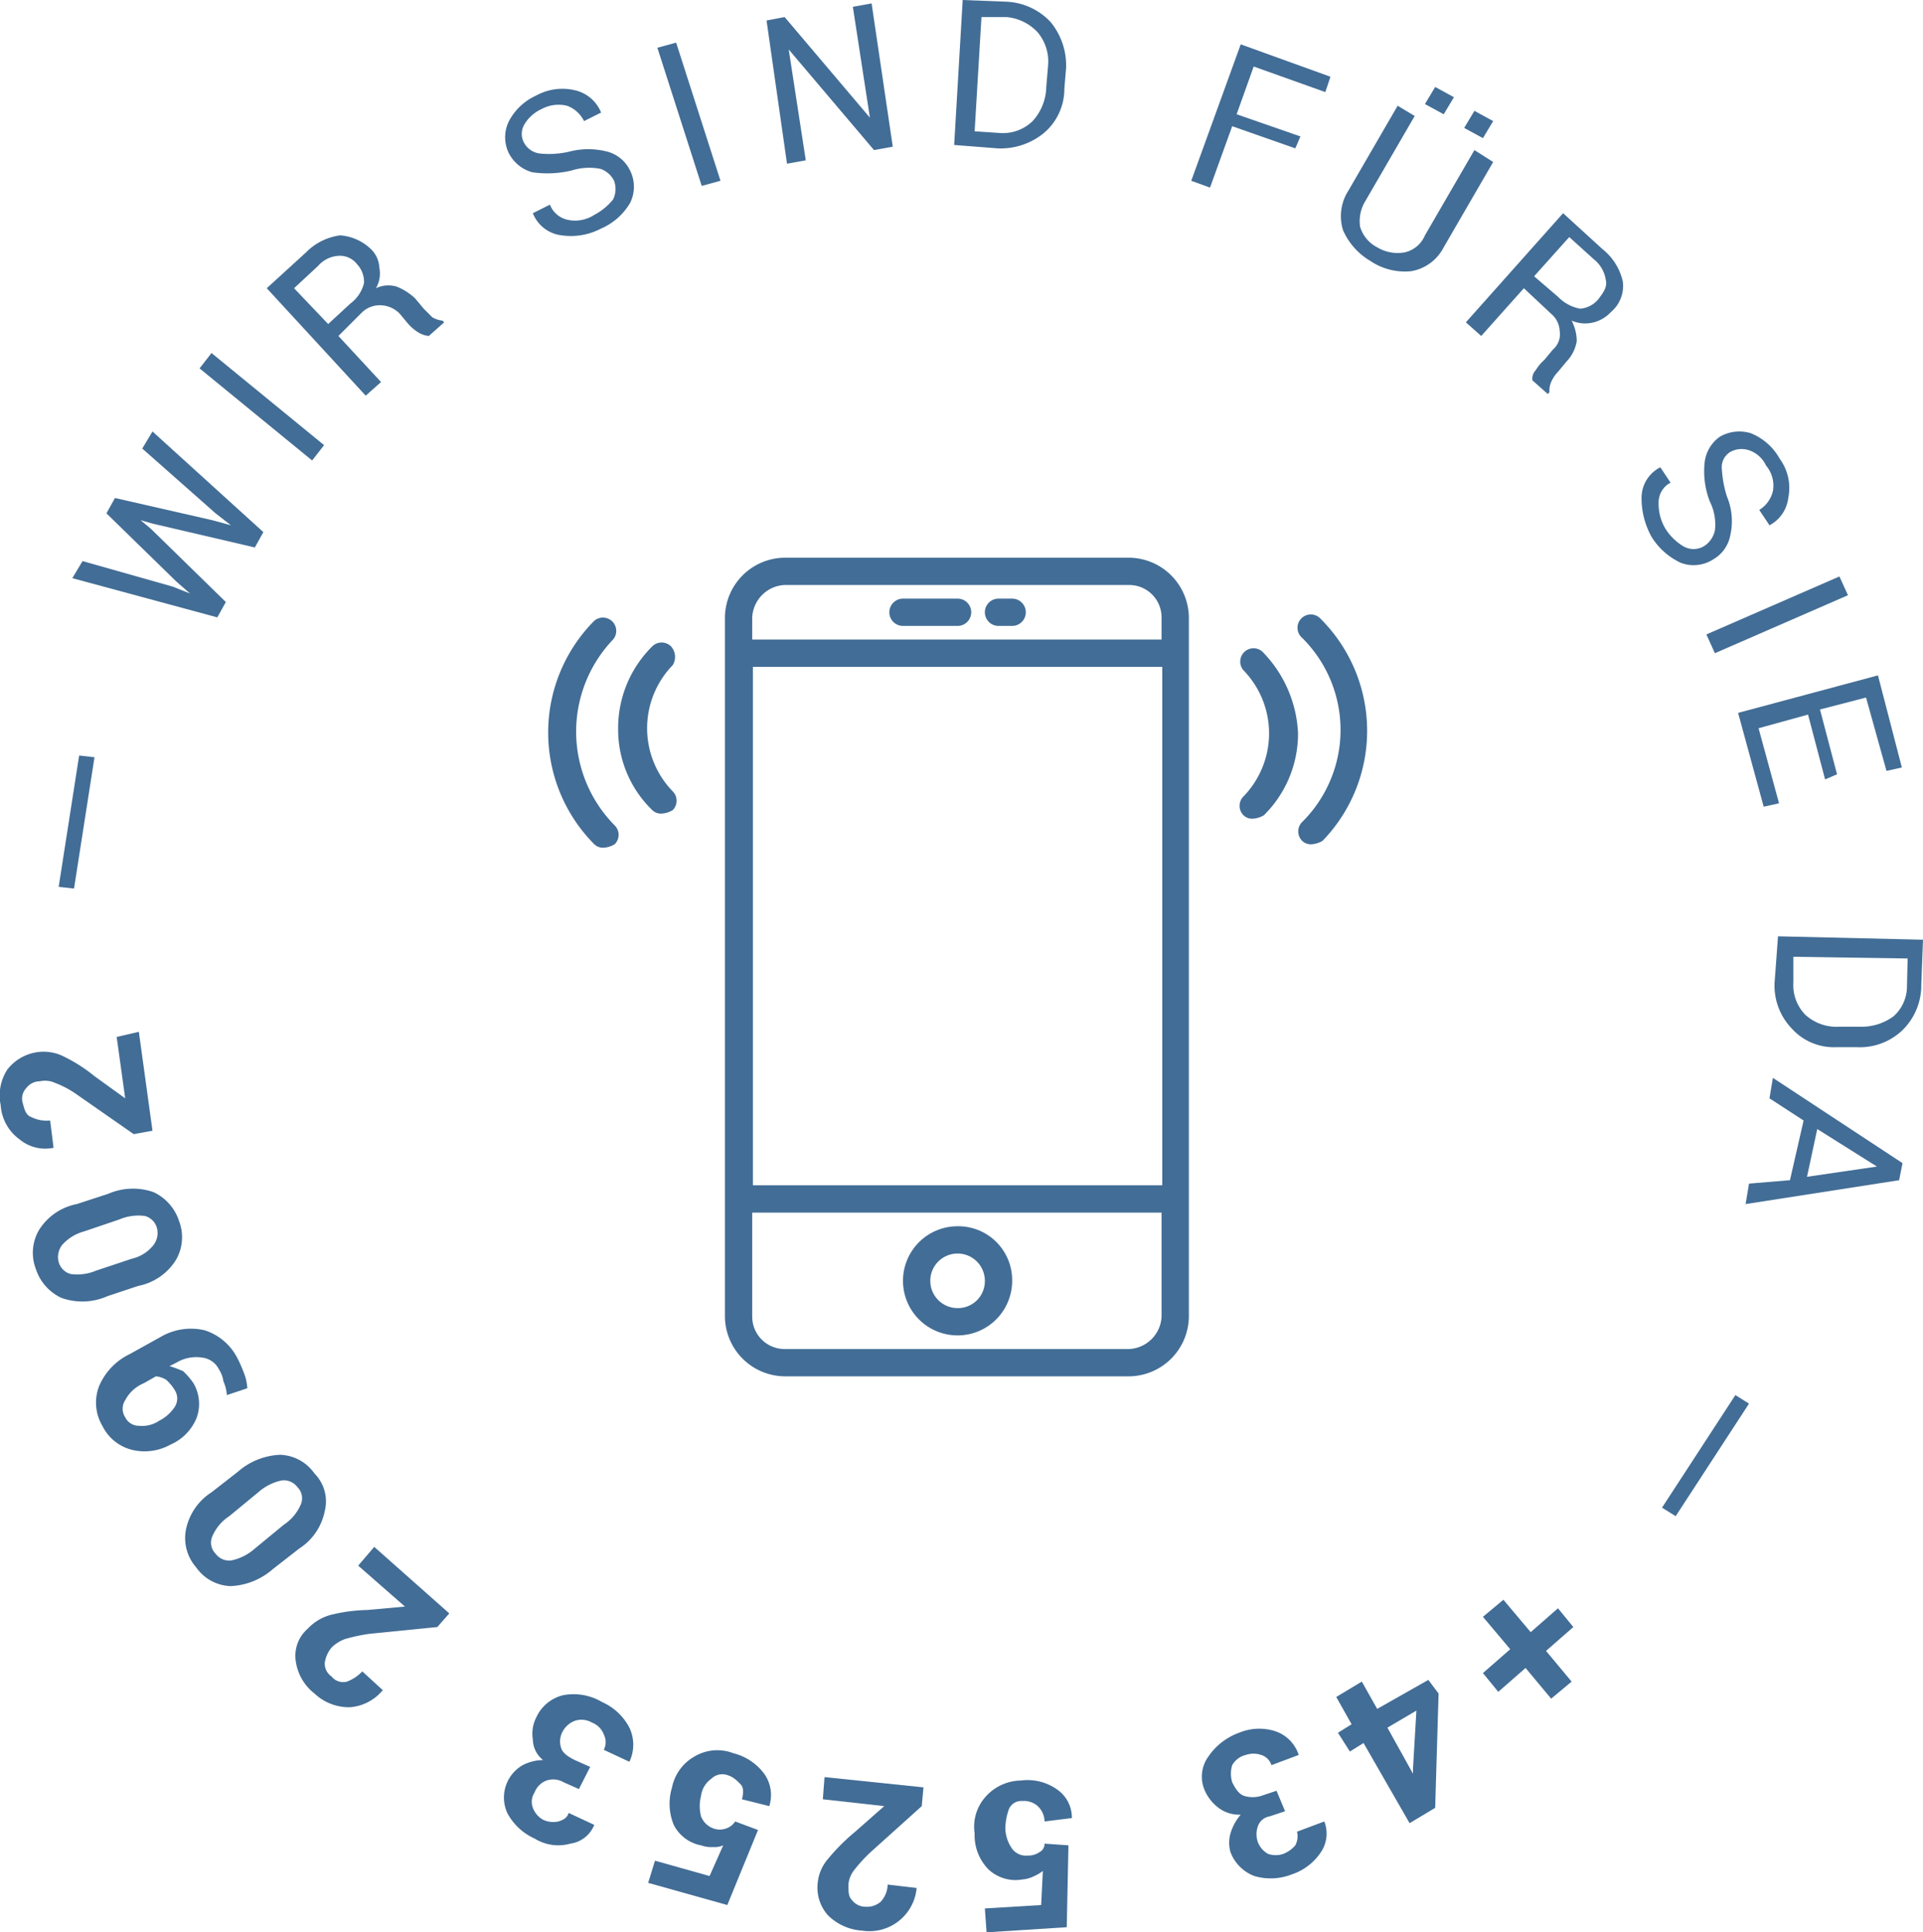<svg xmlns="http://www.w3.org/2000/svg" xmlns:xlink="http://www.w3.org/1999/xlink" viewBox="0 0 112.74 113.3"><defs><style>.cls-1{fill:none;}.cls-2{fill:#426d96;}.cls-3{clip-path:url(#clip-path);}</style><clipPath id="clip-path"><rect class="cls-1" x="32.14" y="32.7" width="48" height="48"/></clipPath></defs><g id="Ebene_2" data-name="Ebene 2"><g id="Ebene_1-2" data-name="Ebene 1"><path class="cls-2" d="M66.24,32.7H46a3.54,3.54,0,0,0-3.5,3.5v41A3.54,3.54,0,0,0,46,80.7h20.2a3.54,3.54,0,0,0,3.5-3.5v-41a3.54,3.54,0,0,0-3.5-3.5Zm-22.1,6.4h24V69.5h-24ZM46,34.3h20.2a1.9,1.9,0,0,1,1.9,1.9v1.3h-24V36.2A2,2,0,0,1,46,34.3Zm20.2,44.8H46a1.9,1.9,0,0,1-1.9-1.9V71.1h24v6.1a2,2,0,0,1-1.9,1.9Z"/><path class="cls-2" d="M56.14,71.9a3.2,3.2,0,1,0,3.2,3.2,3.16,3.16,0,0,0-3.2-3.2Zm0,4.8a1.6,1.6,0,1,1,1.6-1.6,1.58,1.58,0,0,1-1.6,1.6Z"/><path class="cls-2" d="M52.94,36.7h3.2a.8.8,0,0,0,0-1.6h-3.2a.8.8,0,0,0,0,1.6Z"/><g class="cls-3"><path class="cls-2" d="M58.54,36.7h.8a.8.8,0,0,0,0-1.6h-.8a.8.8,0,0,0,0,1.6Z"/></g><g class="cls-3"><path class="cls-2" d="M77.44,36.3a.78.78,0,1,0-1.1,1.1,7.6,7.6,0,0,1,0,10.8.78.78,0,0,0,0,1.1.73.73,0,0,0,.6.2,1.42,1.42,0,0,0,.6-.2,9.27,9.27,0,0,0-.1-13Z"/></g><g class="cls-3"><path class="cls-2" d="M74,38.2a.78.78,0,0,0-1.1,1.1,5.31,5.31,0,0,1,0,7.4.78.78,0,0,0,0,1.1.73.73,0,0,0,.6.2,1.42,1.42,0,0,0,.6-.2,6.73,6.73,0,0,0,2-4.8A7.28,7.28,0,0,0,74,38.2Z"/></g><g class="cls-3"><path class="cls-2" d="M35.94,37.5a.78.78,0,0,0-1.1-1.1,9.29,9.29,0,0,0,0,13.1.73.73,0,0,0,.6.2,1.42,1.42,0,0,0,.6-.2.78.78,0,0,0,0-1.1,7.82,7.82,0,0,1-.1-10.9Z"/></g><path class="cls-2" d="M39.34,37.9a.78.78,0,0,0-1.1,0,6.73,6.73,0,0,0-2,4.8,6.57,6.57,0,0,0,2,4.8.73.73,0,0,0,.6.2,1.42,1.42,0,0,0,.6-.2.78.78,0,0,0,0-1.1,5.31,5.31,0,0,1,0-7.4.92.92,0,0,0-.1-1.1Z"/><path class="cls-2" d="M97.44,88.4l4.3-6.6.8.5-4.3,6.6Z"/><path class="cls-2" d="M89.44,97.8l-1.6,1.4-.9-1.1,1.6-1.4-1.6-1.9,1.2-1,1.6,1.9,1.6-1.4.9,1.1-1.6,1.4,1.5,1.8-1.2,1Z"/><path class="cls-2" d="M79.94,102.2l-.8.5-.7-1.1.8-.5-.9-1.6,1.5-.9.9,1.6,3-1.7.6.8-.2,6.7-1.5.9Zm3.1-1.9-1.7,1,1.5,2.7h0v-.3Z"/><path class="cls-2" d="M75.34,106.2l-.9.3a.88.88,0,0,0-.7.6,1.39,1.39,0,0,0,0,.9,1.34,1.34,0,0,0,.6.7,1.39,1.39,0,0,0,.9,0,1.79,1.79,0,0,0,.7-.5,1.13,1.13,0,0,0,.1-.8l1.6-.6h0a1.94,1.94,0,0,1-.2,1.8,3.26,3.26,0,0,1-1.7,1.3,3.37,3.37,0,0,1-2.2.1,2.41,2.41,0,0,1-1.4-1.4,2,2,0,0,1,0-1.1,3,3,0,0,1,.6-1.1,2,2,0,0,1-1.3-.4,2.54,2.54,0,0,1-.8-1,2,2,0,0,1,.2-2,3.68,3.68,0,0,1,1.8-1.4,3.07,3.07,0,0,1,2.1-.1,2.17,2.17,0,0,1,1.4,1.4h0l-1.6.6a.9.9,0,0,0-.6-.6,1.39,1.39,0,0,0-.9,0,1.24,1.24,0,0,0-.8.6,1.7,1.7,0,0,0,0,1c.2.4.4.7.7.8a1.7,1.7,0,0,0,1,0l.9-.3Z"/><path class="cls-2" d="M62.64,108.2l-.1,4.8-4.7.3-.1-1.4,3.3-.2.1-2a2.19,2.19,0,0,1-.5.3,1.85,1.85,0,0,1-.7.2,2.32,2.32,0,0,1-2-.6,2.86,2.86,0,0,1-.8-2.1,2.63,2.63,0,0,1,.6-2.1,2.82,2.82,0,0,1,2.1-1,3,3,0,0,1,2.1.5,2,2,0,0,1,.9,1.7h0l-1.6.2a1.27,1.27,0,0,0-.4-.9,1.22,1.22,0,0,0-.9-.3.79.79,0,0,0-.8.5,3.59,3.59,0,0,0-.2,1.1,2.14,2.14,0,0,0,.4,1.2,1,1,0,0,0,.9.4,1.17,1.17,0,0,0,.7-.2.55.55,0,0,0,.3-.5Z"/><path class="cls-2" d="M48.34,104.2l5.8.6-.1,1.1-3,2.7a9,9,0,0,0-1,1.1,1.6,1.6,0,0,0-.3.8c0,.4,0,.7.2.9a1,1,0,0,0,.8.4,1.22,1.22,0,0,0,.9-.3,1.53,1.53,0,0,0,.4-1l1.7.2h0a2.78,2.78,0,0,1-3.2,2.5,3.12,3.12,0,0,1-2-.9,2.43,2.43,0,0,1-.6-1.9,2.51,2.51,0,0,1,.6-1.4,11.67,11.67,0,0,1,1.6-1.6l1.7-1.5h0l-3.6-.4Z"/><path class="cls-2" d="M44.44,107.3l-1.8,4.4L38,110.4l.4-1.3,3.2.9.8-1.8a1.27,1.27,0,0,1-.6.1,1.7,1.7,0,0,1-.7-.1,2.26,2.26,0,0,1-1.6-1.2,3.26,3.26,0,0,1-.1-2.2,2.69,2.69,0,0,1,1.3-1.8,2.62,2.62,0,0,1,2.3-.2,3.22,3.22,0,0,1,1.8,1.2,2.14,2.14,0,0,1,.3,1.9h0l-1.6-.4c.1-.4.1-.7-.1-.9s-.4-.4-.7-.5a.92.92,0,0,0-1,.2,1.44,1.44,0,0,0-.6,1,2.4,2.4,0,0,0,0,1.2,1.21,1.21,0,0,0,.7.7,1.1,1.1,0,0,0,.8,0,1,1,0,0,0,.5-.4Z"/><path class="cls-2" d="M33.94,104.9l-.9-.4a1.21,1.21,0,0,0-1-.1,1.2,1.2,0,0,0-.7.7,1,1,0,0,0-.1.9,1.34,1.34,0,0,0,.6.7,1.41,1.41,0,0,0,.9.1c.3-.1.5-.2.6-.5l1.5.7h0a1.77,1.77,0,0,1-1.4,1.1,2.63,2.63,0,0,1-2.1-.3,3.36,3.36,0,0,1-1.6-1.5,2.19,2.19,0,0,1,.9-2.8,2.66,2.66,0,0,1,1.2-.3,1.56,1.56,0,0,1-.6-1.2,2.09,2.09,0,0,1,.2-1.3A2.33,2.33,0,0,1,33,99.4a3.26,3.26,0,0,1,2.3.4,3.32,3.32,0,0,1,1.6,1.5,2.33,2.33,0,0,1,0,2h0l-1.5-.7a1,1,0,0,0,0-.9,1.2,1.2,0,0,0-.7-.7,1.21,1.21,0,0,0-1-.1,1.34,1.34,0,0,0-.7.6,1.21,1.21,0,0,0-.1,1c.1.3.4.5.8.7l.9.4Z"/><path class="cls-2" d="M21.94,90.7l4.4,3.9-.7.8-4,.4a10.63,10.63,0,0,0-1.4.3,2.18,2.18,0,0,0-.8.5,1.8,1.8,0,0,0-.4.9.91.91,0,0,0,.4.8.86.86,0,0,0,.9.3,2.36,2.36,0,0,0,.9-.6l1.2,1.1h0a2.75,2.75,0,0,1-1.9,1,2.93,2.93,0,0,1-2.1-.8,2.91,2.91,0,0,1-1.1-1.9,2.1,2.1,0,0,1,.7-1.9,2.87,2.87,0,0,1,1.3-.8,9.63,9.63,0,0,1,2.2-.3l2.2-.2h0L21,91.8Z"/><path class="cls-2" d="M13.94,86.3a4,4,0,0,1,2.5-1,2.57,2.57,0,0,1,2,1.1,2.32,2.32,0,0,1,.6,2.2,3.4,3.4,0,0,1-1.5,2.2L16,92a4,4,0,0,1-2.5,1,2.57,2.57,0,0,1-2-1.1,2.6,2.6,0,0,1-.6-2.2,3.4,3.4,0,0,1,1.5-2.2Zm-.5,2.6a2.67,2.67,0,0,0-1,1.2.92.92,0,0,0,.2,1,1,1,0,0,0,.9.4,3,3,0,0,0,1.4-.7l1.7-1.4a2.67,2.67,0,0,0,1-1.2.92.92,0,0,0-.2-1,1,1,0,0,0-.9-.4,3,3,0,0,0-1.4.7Z"/><path class="cls-2" d="M12.84,80.3a1.26,1.26,0,0,0-1-.7,2.24,2.24,0,0,0-1.5.3l-.4.2a6.89,6.89,0,0,1,.8.3,4.35,4.35,0,0,1,.6.7,2.4,2.4,0,0,1,.2,2A2.88,2.88,0,0,1,10,84.7a3.12,3.12,0,0,1-2.3.3A2.65,2.65,0,0,1,6,83.6a2.68,2.68,0,0,1-.2-2.3,3.67,3.67,0,0,1,1.8-1.9l1.8-1A3.52,3.52,0,0,1,12,78a3.27,3.27,0,0,1,1.9,1.6,7.93,7.93,0,0,1,.4.9,2.92,2.92,0,0,1,.2.9l-1.2.4a2.35,2.35,0,0,0-.2-.8A1.74,1.74,0,0,0,12.84,80.3Zm-2.6,1.2a2.65,2.65,0,0,0-.5-.6,1.42,1.42,0,0,0-.6-.2l-.7.4a2.18,2.18,0,0,0-1.1,1,.91.91,0,0,0,0,1,.89.89,0,0,0,.8.5,1.8,1.8,0,0,0,1.2-.3,2.36,2.36,0,0,0,.9-.8A.91.91,0,0,0,10.24,81.5Z"/><path class="cls-2" d="M6.34,70A3.64,3.64,0,0,1,9,69.9a2.83,2.83,0,0,1,1.5,1.7,2.65,2.65,0,0,1-.2,2.3,3.37,3.37,0,0,1-2.2,1.5l-1.8.6a3.64,3.64,0,0,1-2.7.1,2.83,2.83,0,0,1-1.5-1.7,2.65,2.65,0,0,1,.2-2.3,3.37,3.37,0,0,1,2.2-1.5Zm-1.4,2.2a2.64,2.64,0,0,0-1.3.8,1.16,1.16,0,0,0-.2,1,1,1,0,0,0,.7.7,2.83,2.83,0,0,0,1.5-.2l2.1-.7A2.23,2.23,0,0,0,9,73a1.16,1.16,0,0,0,.2-1,1,1,0,0,0-.7-.7,2.83,2.83,0,0,0-1.5.2Z"/><path class="cls-2" d="M8.14,60.5l.8,5.8-1.1.2-3.3-2.3a5.62,5.62,0,0,0-1.3-.7,1.41,1.41,0,0,0-.9-.1,1,1,0,0,0-.8.4.9.9,0,0,0-.2.9c.1.4.2.7.5.8a2,2,0,0,0,1.1.2l.2,1.6h0a2.36,2.36,0,0,1-2-.5,2.68,2.68,0,0,1-1.1-2,2.77,2.77,0,0,1,.4-2.1,2.7,2.7,0,0,1,1.7-1,2.62,2.62,0,0,1,1.5.2,9.26,9.26,0,0,1,1.9,1.2l1.8,1.3h0l-.5-3.6Z"/><path class="cls-2" d="M5.54,44.4l-1.2,7.7-.9-.1,1.2-7.7Z"/><path class="cls-2" d="M10.14,34.4l1,.4h0l-.8-.7-4.1-4,.5-.9,5.7,1.3,1.1.3h0l-.9-.7-4.3-3.8.6-1,6.5,5.9-.5.9-6-1.4-.7-.2h0l.6.5,4.4,4.3-.5.9-8.5-2.3.6-1Z"/><path class="cls-2" d="M19,26.1l-.7.9-6.6-5.4.7-.9Z"/><path class="cls-2" d="M19.84,19.7l2.5,2.7-.9.8-5.8-6.3,2.3-2.1a3.43,3.43,0,0,1,2-1,2.9,2.9,0,0,1,1.8.8,1.61,1.61,0,0,1,.5,1.1,1.72,1.72,0,0,1-.2,1.2,1.71,1.71,0,0,1,1.2-.1,3.38,3.38,0,0,1,1.1.7l.5.6.5.5a1.42,1.42,0,0,0,.6.2l.1.1-.9.8a1.42,1.42,0,0,1-.6-.2,2.65,2.65,0,0,1-.6-.5l-.5-.6a1.61,1.61,0,0,0-1.1-.5,1.5,1.5,0,0,0-1.1.4Zm-.6-.7,1.3-1.2a2.12,2.12,0,0,0,.8-1.2,1.5,1.5,0,0,0-.4-1.1,1.27,1.27,0,0,0-1.1-.5,1.73,1.73,0,0,0-1.2.6l-1.4,1.3Z"/><path class="cls-2" d="M36,10.6a1.39,1.39,0,0,0-.8-.7,3.44,3.44,0,0,0-1.7.1,6.15,6.15,0,0,1-2.3.1A2.21,2.21,0,0,1,29.84,9a2.12,2.12,0,0,1,0-1.9,3.36,3.36,0,0,1,1.6-1.5,3.18,3.18,0,0,1,2.3-.3,2.17,2.17,0,0,1,1.5,1.3h0l-1,.5a1.79,1.79,0,0,0-1-.9,2.1,2.1,0,0,0-1.5.2,2.25,2.25,0,0,0-1,.9,1.08,1.08,0,0,0,0,1.1,1.22,1.22,0,0,0,.9.6,5.25,5.25,0,0,0,1.7-.1,4.44,4.44,0,0,1,2.3,0,2.07,2.07,0,0,1,1.3,1.1,2.12,2.12,0,0,1,0,1.9,3.63,3.63,0,0,1-1.7,1.5,3.78,3.78,0,0,1-2.3.4,2.06,2.06,0,0,1-1.7-1.3h0l1-.5a1.44,1.44,0,0,0,1.1.9,2.06,2.06,0,0,0,1.5-.3,3.53,3.53,0,0,0,1.1-.9A1.38,1.38,0,0,0,36,10.6Z"/><path class="cls-2" d="M42.24,10.6l-1.1.3-2.6-8.1,1.1-.3Z"/><path class="cls-2" d="M52.34,8.6l-1.1.2-5-5.9h0l1,6.5-1.1.2-1.2-8.4L46,1l5,5.9h0L50,.4l1.1-.2Z"/><path class="cls-2" d="M55.94,8.5l.5-8.5L59,.1a3.76,3.76,0,0,1,2.6,1.2,4,4,0,0,1,.9,2.7l-.1,1.2a3.39,3.39,0,0,1-1.2,2.6,4,4,0,0,1-2.7.9ZM57.54,1l-.4,6.7,1.5.1a2.49,2.49,0,0,0,1.9-.7,3.06,3.06,0,0,0,.8-2l.1-1.2a2.67,2.67,0,0,0-.6-2A2.83,2.83,0,0,0,59,1Z"/><path class="cls-2" d="M75.94,8.7l-3.7-1.3L70.94,11l-1.1-.4,2.9-8L78,4.5l-.3.9-4.2-1.5-1,2.8L76.24,8Z"/><path class="cls-2" d="M87.54,9.5l-2.9,5a2.64,2.64,0,0,1-1.9,1.4,3.61,3.61,0,0,1-2.4-.6,3.9,3.9,0,0,1-1.6-1.8,2.75,2.75,0,0,1,.3-2.3l2.9-5,1,.6-2.9,5a2.24,2.24,0,0,0-.3,1.5,2,2,0,0,0,1,1.2,2.32,2.32,0,0,0,1.6.3,1.68,1.68,0,0,0,1.2-1l2.9-5Zm-2.9-2.8-1.1-.6.6-1,1.1.6Zm2.3,1.4-1.1-.6.6-1,1.1.6Z"/><path class="cls-2" d="M89.34,16.9l-2.5,2.8-.9-.8,5.7-6.4,2.3,2.1a3.38,3.38,0,0,1,1.2,1.9,2,2,0,0,1-.7,1.8,2.07,2.07,0,0,1-1,.6,2,2,0,0,1-1.3-.1,2.66,2.66,0,0,1,.3,1.2,2.27,2.27,0,0,1-.6,1.2l-.5.6a2.09,2.09,0,0,0-.4.6,1.27,1.27,0,0,0-.1.6l-.1.1-.9-.8a.73.73,0,0,1,.2-.6,2.65,2.65,0,0,1,.5-.6l.5-.6a1.19,1.19,0,0,0,.4-1.1,1.39,1.39,0,0,0-.5-1Zm.6-.7,1.4,1.2a2.4,2.4,0,0,0,1.3.7,1.54,1.54,0,0,0,1.1-.6c.3-.4.5-.7.4-1.1a1.91,1.91,0,0,0-.7-1.2L92,13.9Z"/><path class="cls-2" d="M99.94,32a1.46,1.46,0,0,0,.6-.9,3,3,0,0,0-.3-1.7,4.88,4.88,0,0,1-.3-2.3,2.14,2.14,0,0,1,.9-1.5,2.29,2.29,0,0,1,1.8-.2,3.38,3.38,0,0,1,1.7,1.5,2.89,2.89,0,0,1,.5,2.3,2.09,2.09,0,0,1-1.1,1.6h0l-.6-.9a1.78,1.78,0,0,0,.8-1.1,1.82,1.82,0,0,0-.4-1.5,1.71,1.71,0,0,0-1-.9,1.38,1.38,0,0,0-1.1.1,1.05,1.05,0,0,0-.5.9,6.75,6.75,0,0,0,.3,1.7,3.76,3.76,0,0,1,.2,2.3,2.07,2.07,0,0,1-1,1.4,2.12,2.12,0,0,1-1.9.2,4,4,0,0,1-1.7-1.5,4.65,4.65,0,0,1-.6-2.3,2,2,0,0,1,1.1-1.8h0l.6.9a1.31,1.31,0,0,0-.7,1.2,2.82,2.82,0,0,0,.4,1.5,3.14,3.14,0,0,0,1,1A1.19,1.19,0,0,0,99.94,32Z"/><path class="cls-2" d="M100.54,38.3l-.5-1.1,7.8-3.4.5,1.1Z"/><path class="cls-2" d="M107,45.7l-1-3.8-2.9.8,1.2,4.4-.9.2-1.5-5.5,8.2-2.2,1.4,5.4-.9.2-1.2-4.3-2.7.7,1,3.8Z"/><path class="cls-2" d="M104.24,54.9l8.5.2-.1,2.6a3.69,3.69,0,0,1-1.1,2.7,3.62,3.62,0,0,1-2.7,1h-1.2a3.31,3.31,0,0,1-2.6-1.1,3.62,3.62,0,0,1-1-2.7Zm7.6,1.3-6.7-.1v1.5a2.49,2.49,0,0,0,.7,1.9,2.72,2.72,0,0,0,2,.7H109a3.17,3.17,0,0,0,2-.6,2.34,2.34,0,0,0,.8-1.8Z"/><path class="cls-2" d="M104.94,69.2l.8-3.5-2-1.3.2-1.2,7.6,5-.2,1-9,1.4.2-1.2Zm1.6-3-.6,2.8,4.1-.6h0Z"/></g></g></svg>